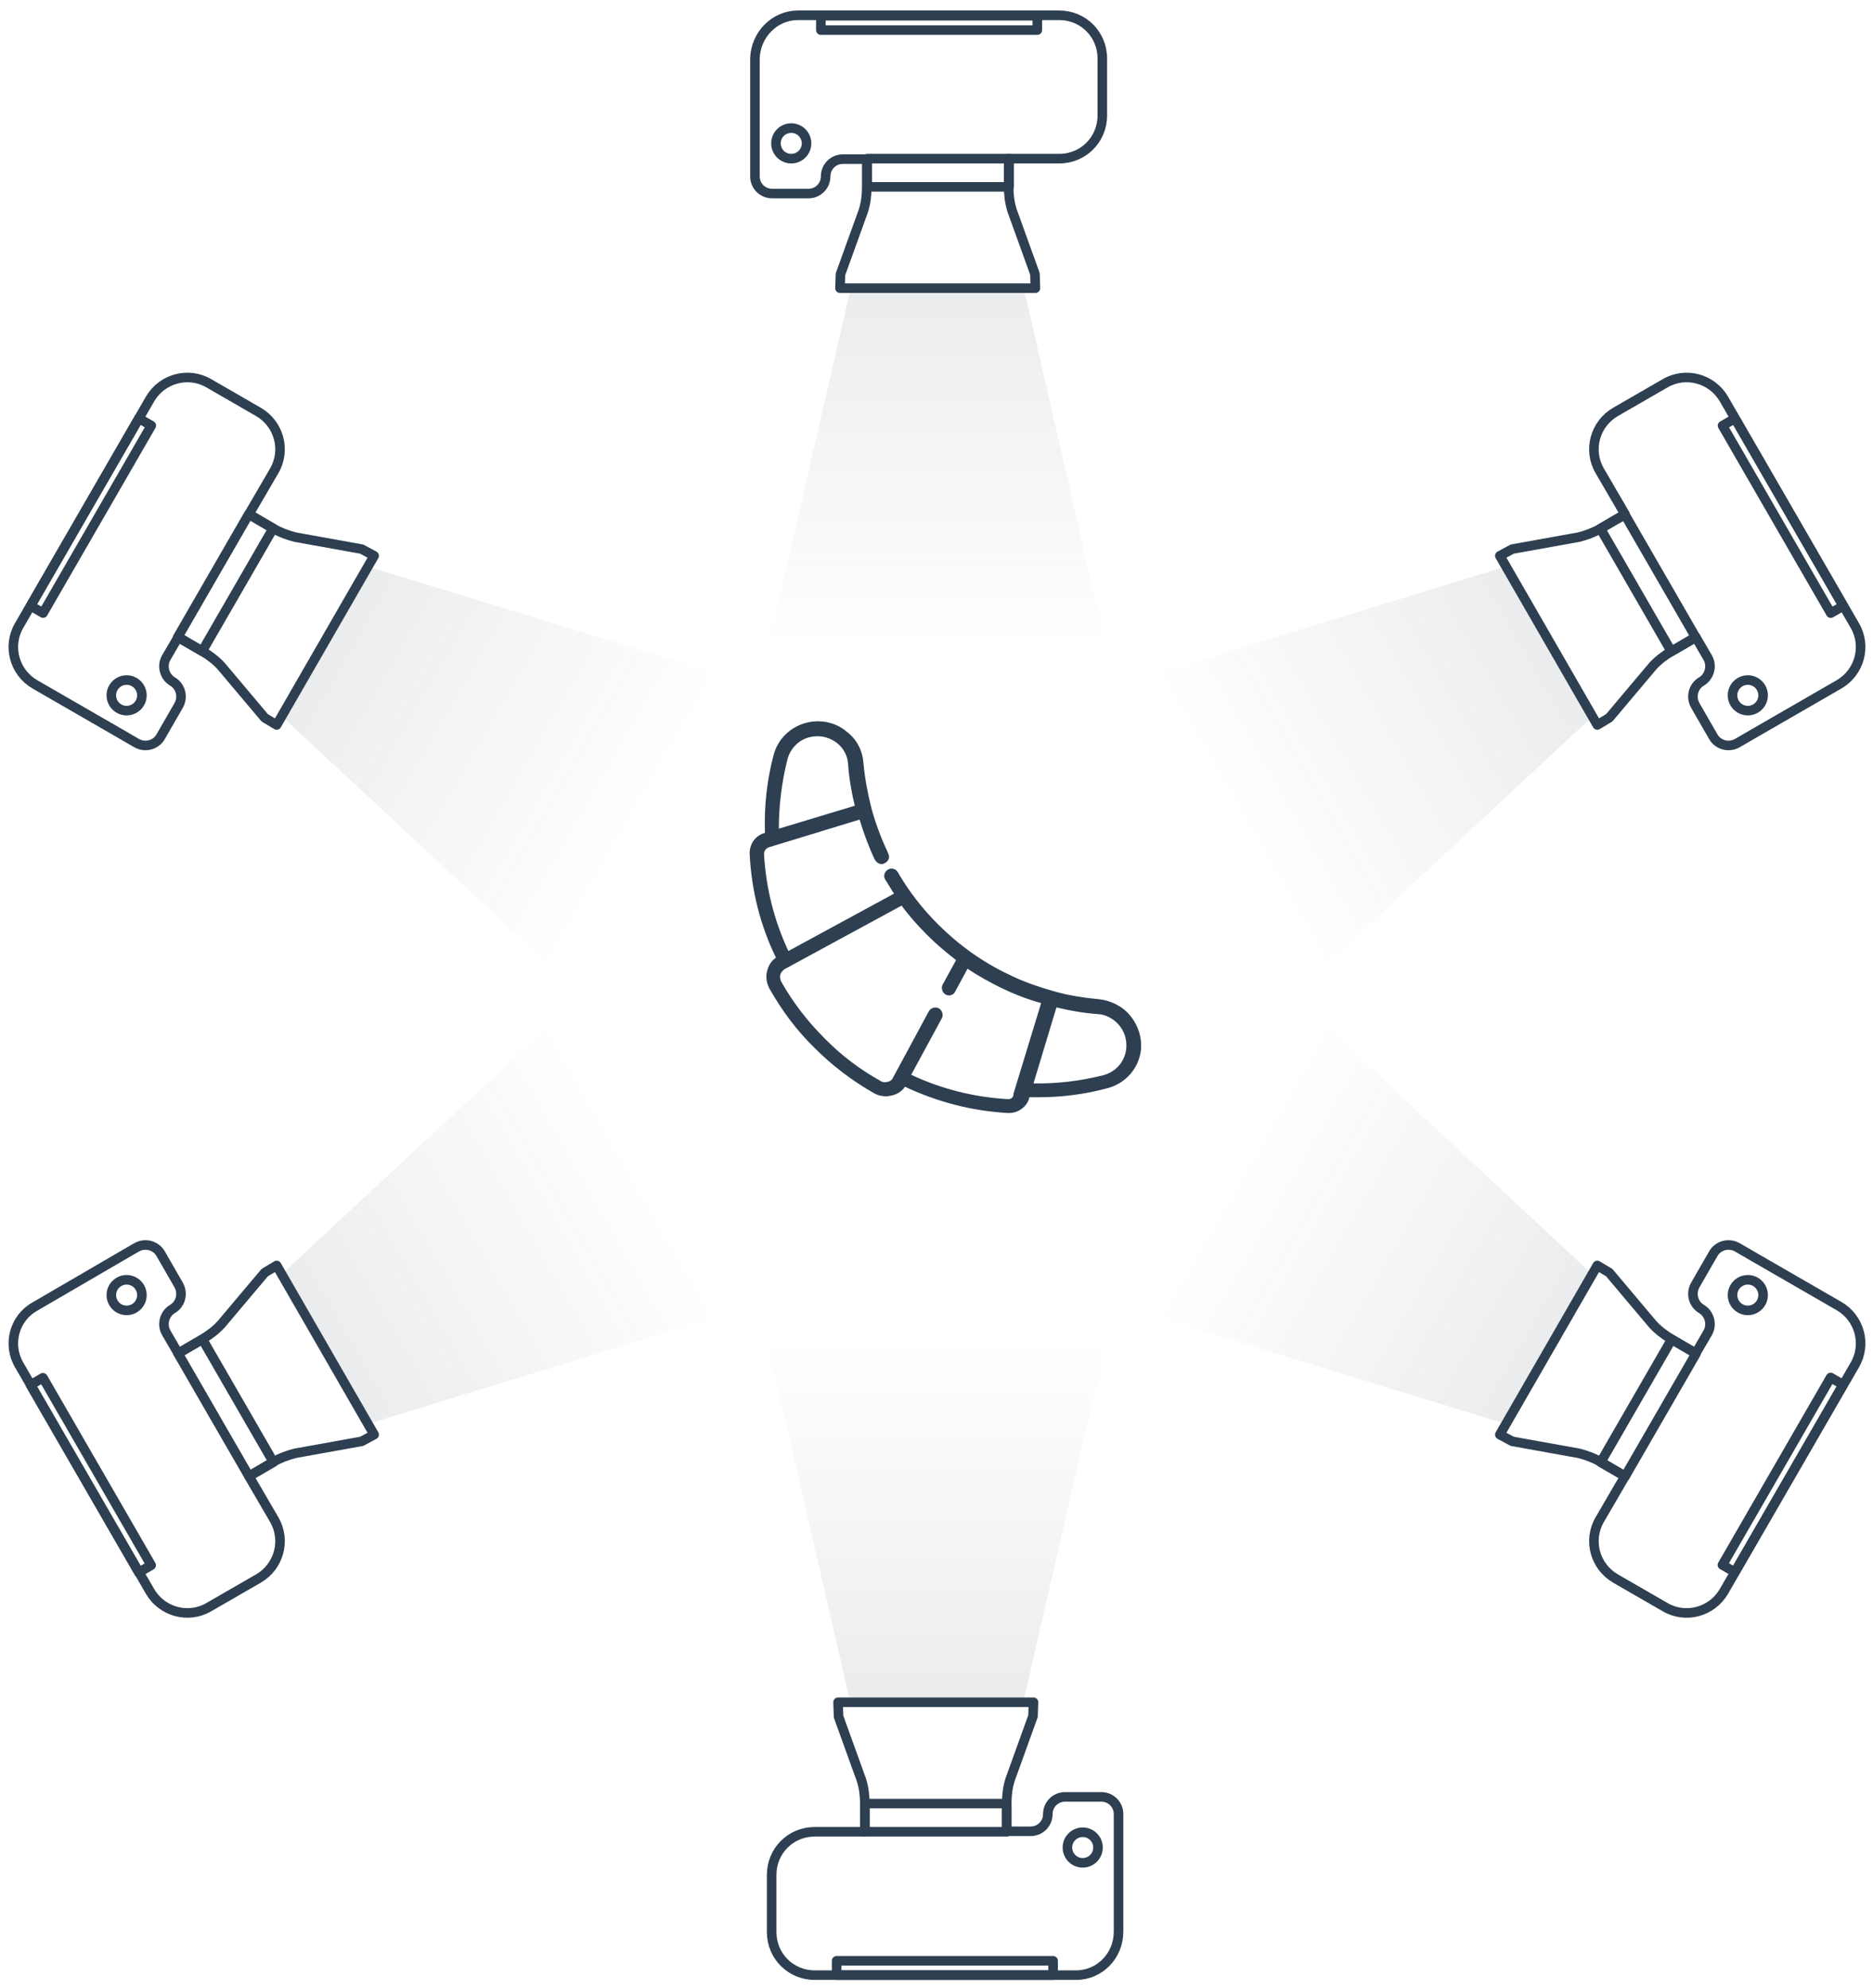 <?xml version="1.0" encoding="utf-8"?>
<!-- Generator: Adobe Illustrator 18.1.0, SVG Export Plug-In . SVG Version: 6.00 Build 0)  -->
<svg version="1.1" id="Layer_1" xmlns="http://www.w3.org/2000/svg" xmlns:xlink="http://www.w3.org/1999/xlink" x="0px" y="0px"
	 viewBox="0 0 392 416" enable-background="new 0 0 392 416" xml:space="preserve">
<g>
	<g>
		<g>
			<linearGradient id="SVGID_1_" gradientUnits="userSpaceOnUse" x1="196.19" y1="135.252" x2="196.19" y2="60.118">
				<stop  offset="0" style="stop-color:#2D3F50;stop-opacity:0"/>
				<stop  offset="1" style="stop-color:#2D3F50"/>
			</linearGradient>
			<path opacity="0.1" fill="url(#SVGID_1_)" d="M234.1,146.6l-19.8-86.1h-36.3l-19.8,86.1"/>
			<g>
				<g>
					<path fill="none" stroke="#2D3F50" stroke-width="2" stroke-linejoin="round" stroke-miterlimit="10" d="M167,3.2h54.7
						c5,0,9,4,9,9v12c0,5-4,9-9,9h-10.6v5.9c0,1.6,0.2,3.3,0.7,4.9l4.8,13.3l0.1,3h-40.9l0.1-2.9l4.8-13.3c0.5-1.6,0.7-3.2,0.7-4.9
						v-5.9h-5c-2,0-3.6,1.6-3.6,3.6c0,2-1.6,3.6-3.6,3.6h-7.6c-2,0-3.6-1.6-3.6-3.6v-3.6v-21C158.1,7.3,162.1,3.2,167,3.2z"/>
					
						<circle fill="none" stroke="#2D3F50" stroke-width="2" stroke-linejoin="round" stroke-miterlimit="10" cx="165.6" cy="30" r="3.2"/>
					
						<rect x="181.5" y="33.2" fill="none" stroke="#2D3F50" stroke-width="2" stroke-linejoin="round" stroke-miterlimit="10" width="29.7" height="5.9"/>
					
						<rect x="171.8" y="3.3" fill="none" stroke="#2D3F50" stroke-width="2" stroke-linejoin="round" stroke-miterlimit="10" width="45.3" height="3"/>
				</g>
			</g>
		</g>
		<g>
			
				<linearGradient id="SVGID_2_" gradientUnits="userSpaceOnUse" x1="2317.598" y1="495.414" x2="2317.598" y2="420.279" gradientTransform="matrix(-1 0 0 -1 2513.618 776.721)">
				<stop  offset="0" style="stop-color:#2D3F50;stop-opacity:0"/>
				<stop  offset="1" style="stop-color:#2D3F50"/>
			</linearGradient>
			<path opacity="0.1" fill="url(#SVGID_2_)" d="M158.1,269.9l19.8,86.1h36.3l19.8-86.1"/>
			<g>
				<g>
					<path fill="none" stroke="#2D3F50" stroke-width="2" stroke-linejoin="round" stroke-miterlimit="10" d="M225.2,413.3h-54.7
						c-5,0-9-4-9-9v-12c0-5,4-9,9-9H181v-5.9c0-1.6-0.2-3.3-0.7-4.9l-4.8-13.3l-0.1-3h40.9l-0.1,2.9l-4.8,13.3
						c-0.5,1.6-0.7,3.2-0.7,4.9v5.9h5c2,0,3.6-1.6,3.6-3.6c0-2,1.6-3.6,3.6-3.6h7.6c2,0,3.6,1.6,3.6,3.6v3.6v21
						C234.1,409.3,230.1,413.3,225.2,413.3z"/>
					
						<circle fill="none" stroke="#2D3F50" stroke-width="2" stroke-linejoin="round" stroke-miterlimit="10" cx="226.6" cy="386.6" r="3.2"/>
					
						<rect x="181" y="377.4" fill="none" stroke="#2D3F50" stroke-width="2" stroke-linejoin="round" stroke-miterlimit="10" width="29.7" height="5.9"/>
					
						<rect x="175.1" y="410.3" fill="none" stroke="#2D3F50" stroke-width="2" stroke-linejoin="round" stroke-miterlimit="10" width="45.3" height="3"/>
				</g>
			</g>
		</g>
	</g>
	<g>
		<g>
			
				<linearGradient id="SVGID_3_" gradientUnits="userSpaceOnUse" x1="842.527" y1="-890.74" x2="842.527" y2="-965.875" gradientTransform="matrix(0.5 -0.866 0.866 0.5 483.044 1346.712)">
				<stop  offset="0" style="stop-color:#2D3F50;stop-opacity:0"/>
				<stop  offset="1" style="stop-color:#2D3F50"/>
			</linearGradient>
			<path opacity="0.1" fill="url(#SVGID_3_)" d="M161.7,144.5l-84.5-25.9L59.1,150l64.7,60.2"/>
			<g>
				<g>
					<path fill="none" stroke="#2D3F50" stroke-width="2" stroke-linejoin="round" stroke-miterlimit="10" d="M4,130.9l27.4-47.4
						c2.5-4.3,8-5.8,12.3-3.3l10.4,6c4.3,2.5,5.8,8,3.3,12.3l-5.3,9.1l5.1,3c1.4,0.8,3,1.4,4.6,1.8l13.9,2.5l2.6,1.4l-20.4,35.4
						l-2.5-1.5l-9.1-10.8c-1.1-1.2-2.4-2.2-3.9-3.1l-5.1-3l-2.5,4.3c-1,1.7-0.4,4,1.3,5c1.7,1,2.3,3.2,1.3,5l-3.8,6.6
						c-1,1.7-3.2,2.3-5,1.3l-3.1-1.8L7.3,143.2C3,140.7,1.5,135.2,4,130.9z"/>
					
						<circle fill="none" stroke="#2D3F50" stroke-width="2" stroke-linejoin="round" stroke-miterlimit="10" cx="26.5" cy="145.5" r="3.2"/>
					
						<rect x="32.4" y="119" transform="matrix(0.5 -0.866 0.866 0.5 -82.05 101.885)" fill="none" stroke="#2D3F50" stroke-width="2" stroke-linejoin="round" stroke-miterlimit="10" width="29.7" height="5.9"/>
					
						<rect x="-3.6" y="106.4" transform="matrix(0.5 -0.866 0.866 0.5 -83.928 70.465)" fill="none" stroke="#2D3F50" stroke-width="2" stroke-linejoin="round" stroke-miterlimit="10" width="45.3" height="3"/>
				</g>
			</g>
		</g>
		<g>
			
				<linearGradient id="SVGID_4_" gradientUnits="userSpaceOnUse" x1="1671.262" y1="1521.407" x2="1671.262" y2="1446.272" gradientTransform="matrix(-0.5 0.866 -0.866 -0.5 2412.513 -441.784)">
				<stop  offset="0" style="stop-color:#2D3F50;stop-opacity:0"/>
				<stop  offset="1" style="stop-color:#2D3F50"/>
			</linearGradient>
			<path opacity="0.1" fill="url(#SVGID_4_)" d="M230.5,272l84.5,25.9l18.1-31.4l-64.7-60.2"/>
			<g>
				<g>
					<path fill="none" stroke="#2D3F50" stroke-width="2" stroke-linejoin="round" stroke-miterlimit="10" d="M388.2,285.6
						L360.8,333c-2.5,4.3-8,5.8-12.3,3.3l-10.4-6c-4.3-2.5-5.8-8-3.3-12.3l5.3-9.1l-5.1-3c-1.4-0.8-3-1.4-4.6-1.8l-13.9-2.5
						l-2.6-1.4l20.4-35.4l2.5,1.5l9.1,10.8c1.1,1.2,2.4,2.2,3.9,3.1l5.1,3l2.5-4.3c1-1.7,0.4-4-1.3-5c-1.7-1-2.3-3.2-1.3-5l3.8-6.6
						c1-1.7,3.2-2.3,5-1.3l3.1,1.8l18.2,10.5C389.2,275.8,390.7,281.3,388.2,285.6z"/>
					
						<circle fill="none" stroke="#2D3F50" stroke-width="2" stroke-linejoin="round" stroke-miterlimit="10" cx="365.8" cy="271" r="3.2"/>
					
						<rect x="330.2" y="291.6" transform="matrix(-0.5 0.866 -0.866 -0.5 772.596 143.06)" fill="none" stroke="#2D3F50" stroke-width="2" stroke-linejoin="round" stroke-miterlimit="10" width="29.7" height="5.9"/>
					
						<rect x="350.5" y="307.2" transform="matrix(-0.5 0.866 -0.866 -0.5 827.017 139.808)" fill="none" stroke="#2D3F50" stroke-width="2" stroke-linejoin="round" stroke-miterlimit="10" width="45.3" height="3"/>
				</g>
			</g>
		</g>
	</g>
	<g>
		<g>
			
				<linearGradient id="SVGID_5_" gradientUnits="userSpaceOnUse" x1="2131.231" y1="1341.361" x2="2131.231" y2="1266.226" gradientTransform="matrix(-0.5 -0.866 -0.866 0.5 2486.573 1346.712)">
				<stop  offset="0" style="stop-color:#2D3F50;stop-opacity:0"/>
				<stop  offset="1" style="stop-color:#2D3F50"/>
			</linearGradient>
			<path opacity="0.1" fill="url(#SVGID_5_)" d="M268.4,210.3l64.7-60.2L315,118.6l-84.5,25.9"/>
			<g>
				<g>
					<path fill="none" stroke="#2D3F50" stroke-width="2" stroke-linejoin="round" stroke-miterlimit="10" d="M388.2,130.9
						l-27.4-47.4c-2.5-4.3-8-5.8-12.3-3.3l-10.4,6c-4.3,2.5-5.8,8-3.3,12.3l5.3,9.1l-5.1,3c-1.4,0.8-3,1.4-4.6,1.8l-13.9,2.5
						l-2.6,1.4l20.4,35.4l2.5-1.5l9.1-10.8c1.1-1.2,2.4-2.2,3.9-3.1l5.1-3l2.5,4.3c1,1.7,0.4,4-1.3,5c-1.7,1-2.3,3.2-1.3,5l3.8,6.6
						c1,1.7,3.2,2.3,5,1.3l3.1-1.8l18.2-10.5C389.2,140.7,390.7,135.2,388.2,130.9z"/>
					
						<circle fill="none" stroke="#2D3F50" stroke-width="2" stroke-linejoin="round" stroke-miterlimit="10" cx="365.8" cy="145.5" r="3.2"/>
					
						<rect x="330.2" y="119" transform="matrix(-0.5 -0.866 0.866 -0.5 411.845 481.779)" fill="none" stroke="#2D3F50" stroke-width="2" stroke-linejoin="round" stroke-miterlimit="10" width="29.7" height="5.9"/>
					
						<rect x="350.5" y="106.4" transform="matrix(-0.5 -0.866 0.866 -0.5 466.266 485.031)" fill="none" stroke="#2D3F50" stroke-width="2" stroke-linejoin="round" stroke-miterlimit="10" width="45.3" height="3"/>
				</g>
			</g>
		</g>
		<g>
			
				<linearGradient id="SVGID_6_" gradientUnits="userSpaceOnUse" x1="382.558" y1="-710.694" x2="382.558" y2="-785.829" gradientTransform="matrix(0.5 0.866 0.866 -0.5 557.104 -441.784)">
				<stop  offset="0" style="stop-color:#2D3F50;stop-opacity:0"/>
				<stop  offset="1" style="stop-color:#2D3F50"/>
			</linearGradient>
			<path opacity="0.1" fill="url(#SVGID_6_)" d="M123.8,206.3l-64.7,60.2l18.1,31.4l84.5-25.9"/>
			<g>
				<g>
					<path fill="none" stroke="#2D3F50" stroke-width="2" stroke-linejoin="round" stroke-miterlimit="10" d="M4,285.6L31.4,333
						c2.5,4.3,8,5.8,12.3,3.3l10.4-6c4.3-2.5,5.8-8,3.3-12.3l-5.3-9.1l5.1-3c1.4-0.8,3-1.4,4.6-1.8l13.9-2.5l2.6-1.4l-20.4-35.4
						l-2.5,1.5l-9.1,10.8c-1.1,1.2-2.4,2.2-3.9,3.1l-5.1,3l-2.5-4.3c-1-1.7-0.4-4,1.3-5c1.7-1,2.3-3.2,1.3-5l-3.8-6.6
						c-1-1.7-3.2-2.3-5-1.3l-3.1,1.8L7.3,273.4C3,275.8,1.5,281.3,4,285.6z"/>
					
						<circle fill="none" stroke="#2D3F50" stroke-width="2" stroke-linejoin="round" stroke-miterlimit="10" cx="26.5" cy="271" r="3.2"/>
					
						<rect x="32.4" y="291.6" transform="matrix(0.5 0.866 -0.866 0.5 278.701 106.395)" fill="none" stroke="#2D3F50" stroke-width="2" stroke-linejoin="round" stroke-miterlimit="10" width="29.7" height="5.9"/>
					
						<rect x="-3.6" y="307.2" transform="matrix(0.5 0.866 -0.866 0.5 276.823 137.815)" fill="none" stroke="#2D3F50" stroke-width="2" stroke-linejoin="round" stroke-miterlimit="10" width="45.3" height="3"/>
				</g>
			</g>
		</g>
	</g>
</g>
<path fill="#2D3F50" d="M236.6,212.6c-1.6-2-4-3.2-6.5-3.5c-3.2-0.3-6.5-0.8-9.6-1.7c-3.2-0.9-6.4-2-9.4-3.5
	c-5.5-2.6-10.5-6.2-14.8-10.5c-3.3-3.3-6.1-6.9-8.4-10.9c-0.4-0.7-1.4-1-2.1-0.5c-0.7,0.4-1,1.4-0.5,2.1c0.6,1,1.2,1.9,1.8,2.9
	l-22.1,12c-3-6.4-4.7-13.2-5.1-20.3c0-0.6,0.4-1.2,1-1.4l19-5.8c0.9,2.9,1.9,5.7,3.2,8.4c0.3,0.5,0.8,0.9,1.4,0.9
	c0.2,0,0.4,0,0.7-0.2c0.8-0.4,1.1-1.3,0.7-2c-1.4-3-2.6-6.1-3.5-9.4c-0.8-3.1-1.4-6.4-1.7-9.6c-0.2-2.6-1.4-4.9-3.5-6.5
	c-2-1.7-4.6-2.4-7.2-2.1c-3.9,0.5-7.1,3.2-8.1,7c-1.4,5.3-2,10.8-1.8,16.3l-0.1,0c-2,0.6-3.2,2.4-3.1,4.5c0.4,7.6,2.2,14.8,5.5,21.6
	c-0.9,0.6-1.5,1.5-1.8,2.6c-0.4,1.3-0.2,2.6,0.4,3.8c2.6,4.6,5.7,8.8,9.5,12.5c3.7,3.7,7.9,6.9,12.5,9.5c0.7,0.4,1.6,0.6,2.4,0.6
	c0.5,0,0.9-0.1,1.4-0.2c1.1-0.3,2-0.9,2.6-1.8c6.8,3.2,14.1,5.1,21.6,5.5c0.1,0,0.2,0,0.2,0c1.9,0,3.7-1.3,4.2-3.1l0-0.2
	c0.6,0,1.2,0,1.9,0c4.9,0,9.7-0.6,14.5-1.9c3.8-1,6.6-4.2,7-8.1C239,217.2,238.3,214.7,236.6,212.6z M164.8,158.9
	c0.7-2.6,2.8-4.5,5.5-4.8c1.8-0.2,3.5,0.3,4.9,1.4c1.4,1.1,2.2,2.7,2.3,4.4c0.2,2.9,0.7,5.9,1.4,8.7l-15.9,4.8
	C163,168.6,163.6,163.7,164.8,158.9z M211,230c-7.1-0.4-13.9-2.1-20.3-5.1l6.4-11.8c0.4-0.7,0.1-1.7-0.6-2.1
	c-0.7-0.4-1.7-0.1-2.1,0.6l-7.5,13.9c-0.2,0.5-0.7,0.8-1.2,0.9c-0.5,0.1-1,0.1-1.4-0.2c-4.3-2.4-8.3-5.4-11.8-9
	c-3.5-3.5-6.6-7.5-9-11.8c-0.2-0.4-0.3-1-0.2-1.4c0.1-0.5,0.5-0.9,0.9-1.2l24.5-13.3c1.6,2.2,3.4,4.2,5.3,6.1c1.9,1.9,4,3.7,6.1,5.3
	l-2.8,5.1c-0.4,0.7-0.1,1.7,0.6,2.1c0.2,0.1,0.5,0.2,0.7,0.2c0.5,0,1.1-0.3,1.3-0.8l2.6-4.8c2.2,1.5,4.6,2.8,7,4
	c2.7,1.3,5.5,2.4,8.4,3.2l-5.8,19C212.2,229.6,211.6,230,211,230z M235.7,219.5c-0.3,2.7-2.2,4.8-4.8,5.5c-4.8,1.2-9.7,1.8-14.6,1.7
	l4.8-15.9c2.9,0.7,5.8,1.2,8.7,1.4c1.7,0.1,3.3,1,4.4,2.3C235.4,215.9,235.9,217.7,235.7,219.5z"/>
</svg>
